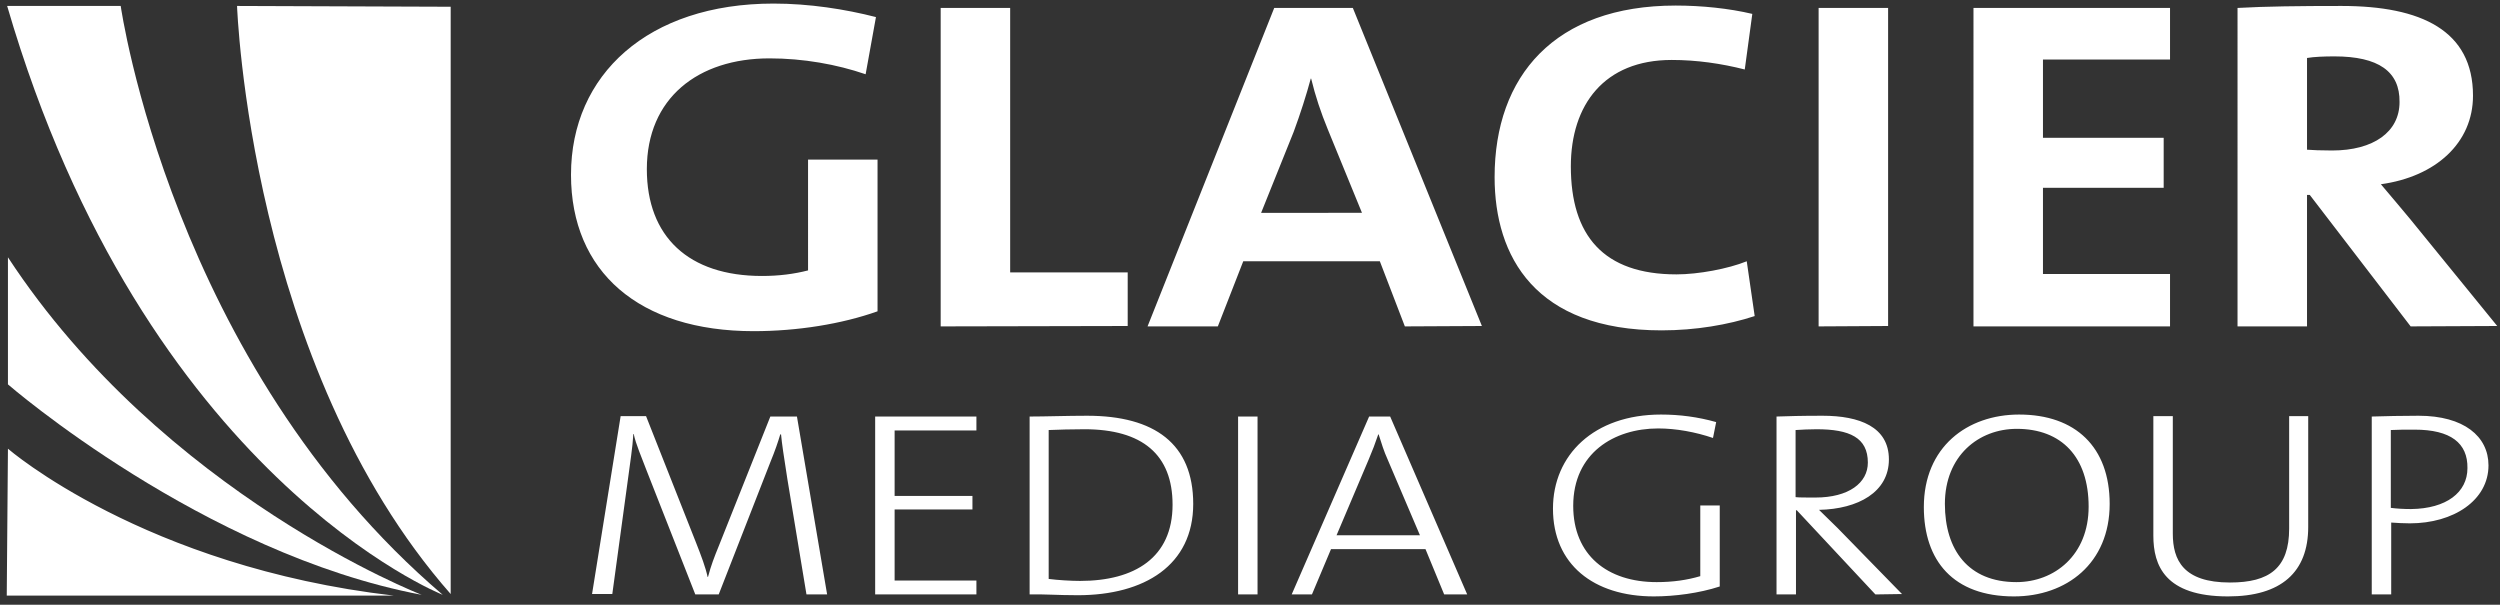<svg version="1.1" id="Layer_1" xmlns="http://www.w3.org/2000/svg" x="0" y="0" viewBox="0 0 629.6 152.3" xml:space="preserve"><rect x="0" y="0" width="629.6" height="152.3" fill="#333333" stroke="none"/><style>.st0{fill:#fff}</style><path class="st0" d="M59.7 1.5s3.1 90.4 53.8 148.1V1.7l-53.8-.2z"/><path class="st0" d="M30.4 1.5s12.8 90.1 81.1 148.3c0 0-75.1-29.7-109.7-148.3h28.6z"/><path class="st0" d="M106.2 149.8s-65-25.2-104.2-85v32s49.1 42.6 104.2 53z"/><path class="st0" d="M2 113s34.2 29.7 97.2 37H1.7l.3-37zM218 18.7c-7.3-2.5-15.7-4-24.2-4-18 0-30.9 10-30.9 27.9 0 17 10.5 26.9 29 26.9 4.3 0 8.1-.5 11.6-1.4V40.2H221v38.2c-9 3.2-20.2 5-31.2 5-28.9 0-46-15-46-39.4 0-25.2 19.4-43.1 51-43.1 9 0 18 1.4 25.8 3.4L218 18.7zm18.9 63.5V2h17.5v66.6H284v13.5l-47.1.1zm116.9 0l-6.3-16.4h-34.4l-6.4 16.4H289L320.9 2h19.8l32.5 80.1-19.4.1zm-19.4-49.6c-1.8-4.4-3.1-8.3-4.2-12.8h-.1c-1.1 4.1-2.6 8.8-4.3 13.4l-8.2 20.4H343l-8.6-21zm84.1 50.6c-31.9 0-42.1-18.6-42.1-38.6 0-25.4 15.1-43.2 45.6-43.2 6.5 0 13.4.7 19.3 2.1l-1.9 14c-5.9-1.5-12.1-2.4-18.4-2.4-17 0-25.4 11.3-25.4 26.8 0 17.4 8.2 27.2 26.6 27.2 5.5 0 13-1.4 17.7-3.3l2 13.8c-6.7 2.2-14.9 3.6-23.4 3.6zm39.5-1V2h17.5v80.1l-17.5.1zm39 0V2h49.5v13h-32v19.7h30.4v12.6h-30.4V69h32v13.2H497zm110.1 0l-25.4-33.1h-.7v33.1h-17.5V2c7.1-.4 15.6-.5 26.2-.5 20.1 0 33.1 6.2 33.1 22.6 0 11.9-9.4 20.4-23.2 22.3 2.6 3 5.1 6.1 7.4 8.8l21.9 26.9-21.8.1zm-19.2-68c-2.6 0-5.1.1-6.9.4v23.1c1.2.1 3.6.2 6.3.2 10.5 0 17-4.7 17-12.2.1-7.7-5.3-11.5-16.4-11.5zM203.1 149.7l-4.8-29c-.9-5.8-1.4-9-1.6-11.3h-.2c-.5 1.7-1.3 4.1-2.5 7l-13 33.3h-5.9l-12.3-31.3c-1.2-3.2-2.7-6.6-3.2-9.1h-.1c-.2 3.5-.8 7.1-1.4 11.7l-3.9 28.6h-5.1l7.2-44.8h6.4l12.6 31.9c1.3 3.3 2.4 6.2 2.9 8.6h.1c.8-3 1.5-4.8 2.8-8l12.9-32.4h6.7l7.6 44.8h-5.2zm17.3 0v-44.8h25.5v3.5h-20.6v16.5h19.6v3.4h-19.6v17.9h20.6v3.5h-25.5zm51 .2c-5.1 0-8.7-.3-12.1-.2v-44.8c4 0 9.4-.2 14.5-.2 17 0 26.7 7.1 26.7 22.2 0 15.4-12.2 23-29.1 23zm1.7-41.8c-3 0-6.7.1-9 .2v37.5c2.3.3 5.7.5 7.9.5 13.8 0 23.3-5.9 23.3-19.2 0-12.6-7.6-19-22.2-19zm38.7 41.6v-44.8h4.9v44.8h-4.9zm51.9 0l-4.7-11.4h-23.8l-4.8 11.4h-5.1l19.5-44.8h5.3l19.4 44.8h-5.8zm-14.2-33.9c-1-2.2-1.6-4.2-2.3-6.4h-.1c-.7 2.1-1.5 4.2-2.4 6.3l-8.1 19.1h21l-8.1-19zm81.9-5.5c-4.4-1.5-9.3-2.4-13.8-2.4-11.1 0-21.4 6.2-21.4 19.5 0 12.4 8.6 19.2 21 19.2 4.1 0 7.6-.5 11-1.5v-17.8h4.9v20.4c-5.2 1.7-11.4 2.5-16.6 2.5-15.2 0-25.4-8.1-25.4-22.1 0-13.5 10.3-23.7 27.2-23.7 4.7 0 9.3.6 13.9 1.9l-.8 4zm40.9 39.4l-19.8-21.2h-.2v21.2h-4.9v-44.8c3.1-.1 6.1-.2 11.6-.2 9.3 0 16.7 2.8 16.7 11s-7.7 12.5-17.6 12.7c1.5 1.5 3.3 3.2 4.7 4.6l16.2 16.6-6.7.1zm-14.8-41.6c-2 0-3.6.1-5.3.2v16.9c.9.1 2.5.1 5 .1 8.4 0 13.2-3.7 13.2-8.8 0-6.3-4.6-8.4-12.9-8.4zm49.7 42.1c-15.3 0-22.7-9-22.7-22.5 0-15.1 10.9-23.3 24-23.3 14.2 0 22.8 8.2 22.8 22.5 0 15-10.9 23.3-24.1 23.3zm.7-42.2c-9.6 0-18.1 6.8-18.1 18.9 0 11.6 5.9 19.7 18 19.7 9.6 0 18.2-6.8 18.2-19 0-12.5-6.8-19.6-18.1-19.6zm53.2 42.2c-15.9 0-18.8-7.8-18.8-15.3v-30.1h4.9v29.6c0 6.6 2.6 12.3 14.4 12.3 9.9 0 14.9-3.6 14.9-13.6v-28.3h4.8v27.9c0 11.4-6.8 17.5-20.2 17.5zm45.8-18.4c-1.6 0-3.2-.1-4.7-.2v18.1h-4.9v-44.8c3.5-.1 7.5-.2 11.8-.2 11.4 0 17.6 5.2 17.6 12.5 0 8.8-8.8 14.6-19.8 14.6zm1.2-23.6c-2.4 0-4.2 0-6 .1v19.6c1.5.2 3.3.3 5.1.3 8.9-.1 14.2-4.2 14.2-10.3.1-6.3-4.2-9.7-13.3-9.7z"/></svg>